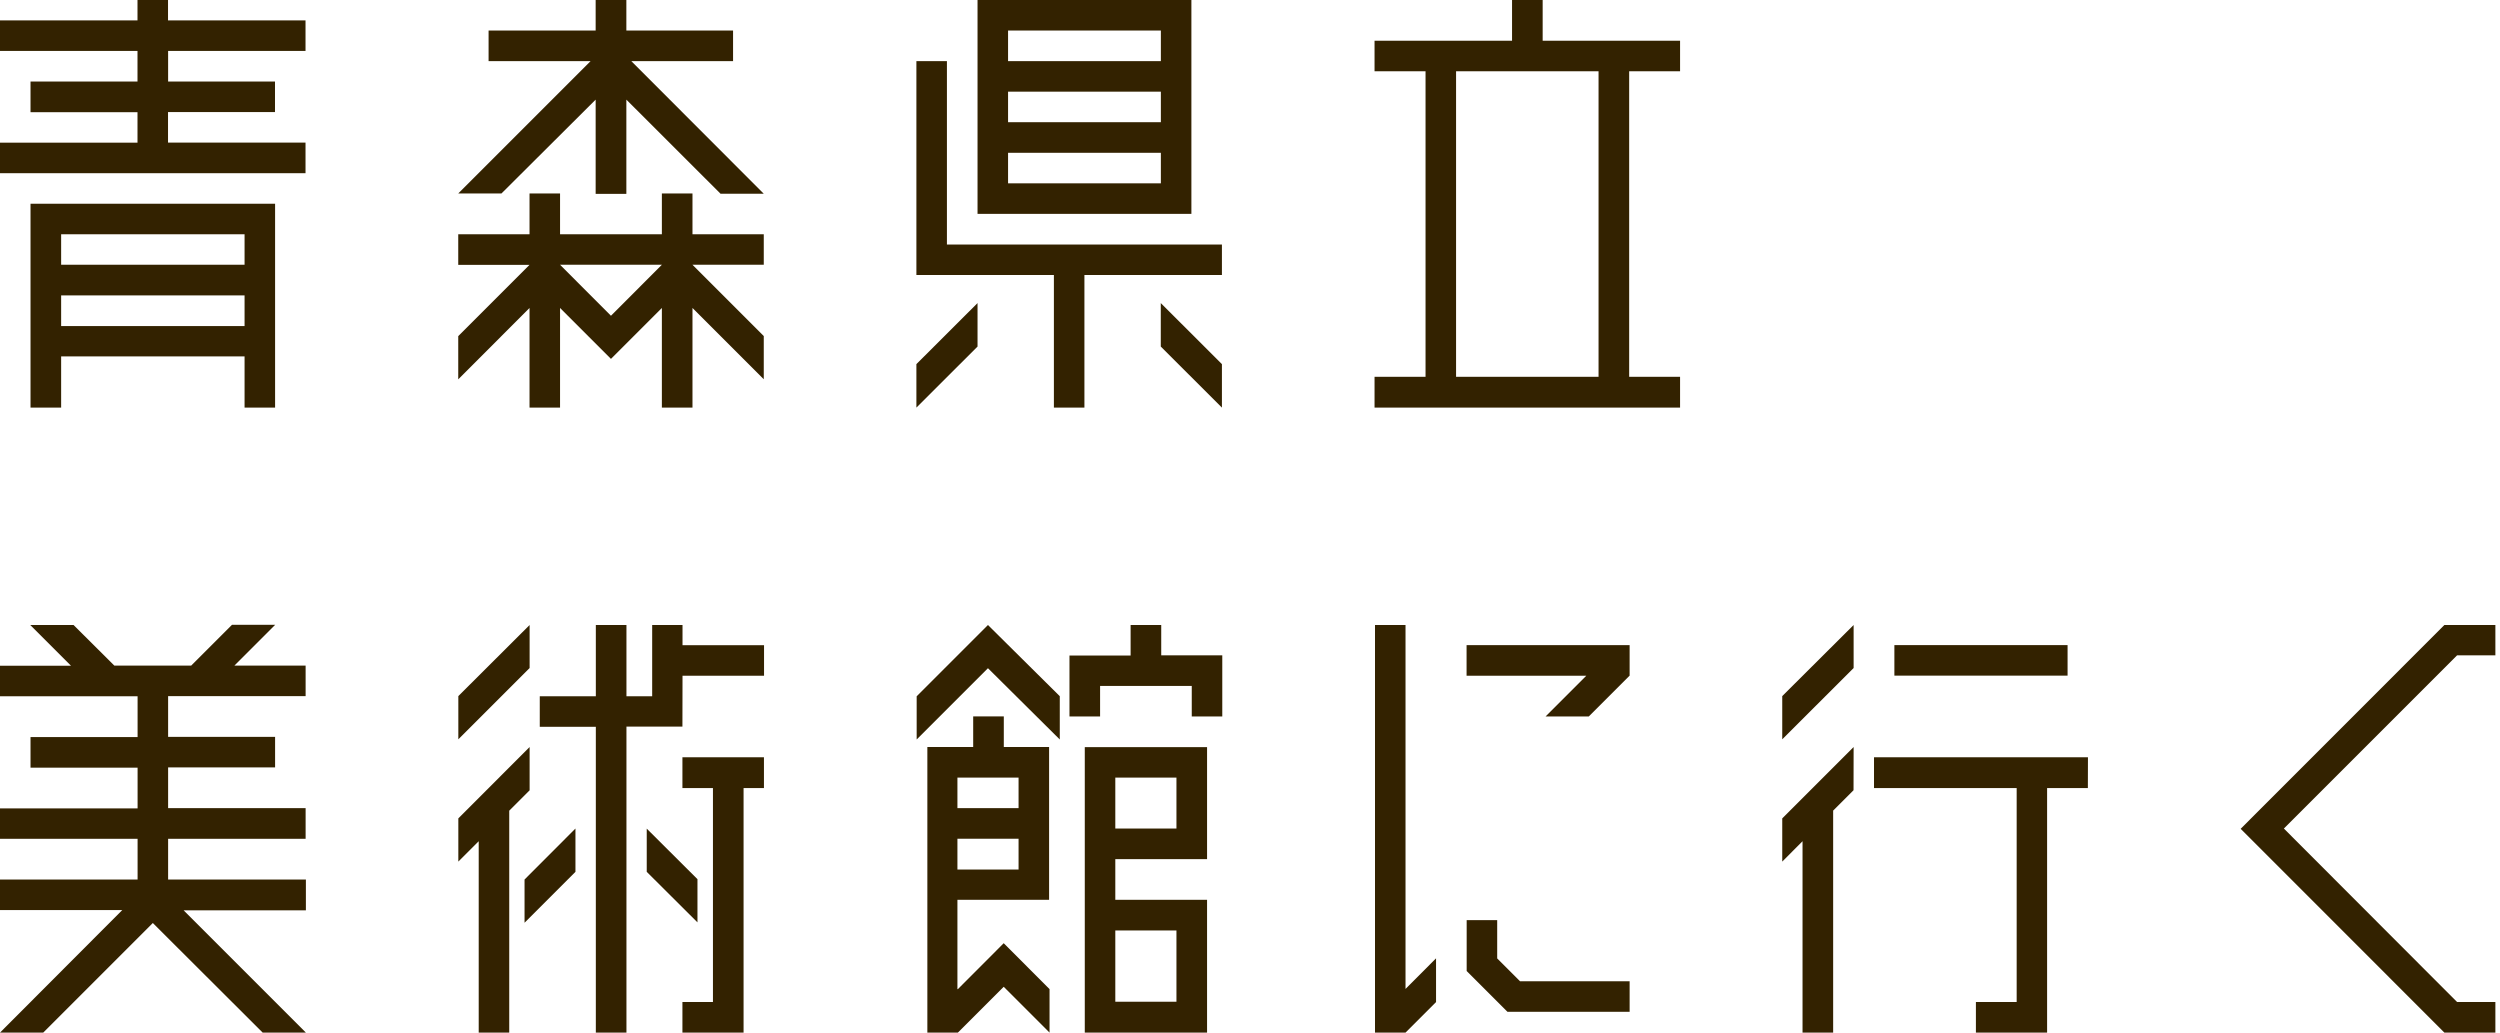 <svg id="レイヤー_1" data-name="レイヤー 1" xmlns="http://www.w3.org/2000/svg" viewBox="0 0 276 114"><defs><style>.cls-1{fill:#320;}</style></defs><g id="グループ_702" data-name="グループ 702"><g id="グループ_691" data-name="グループ 691"><path id="パス_802" data-name="パス 802" class="cls-1" d="M271.26,72.35h4.23V69h-5.63l-22.49,22.5L269.86,114h5.63v-3.38h-4.23L252.14,91.47Z"/></g><g id="グループ_692" data-name="グループ 692"><path id="パス_803" data-name="パス 803" class="cls-1" d="M196.76,76.85v4.77l7.88-7.87V69Z"/><path id="パス_804" data-name="パス 804" class="cls-1" d="M204.64,82.47l-7.88,7.88v4.77L199,92.87V114h3.38V89.49l2.25-2.25Z"/><rect id="長方形_579" data-name="長方形 579" class="cls-1" x="209.14" y="71.22" width="19.12" height="3.37"/><path id="パス_805" data-name="パス 805" class="cls-1" d="M230.51,83.6H206.89V87h15.75v23.62h-4.5V114H226V87h4.5Z"/></g><g id="グループ_693" data-name="グループ 693"><path id="パス_806" data-name="パス 806" class="cls-1" d="M33.74,76.85V73.48H25.88l4.5-4.5H25.61l-4.5,4.5H12.62L8.12,69H3.34l4.5,4.5H0v3.37H15.19v4.5H3.37v3.38H15.19v4.5H0V92.6H15.19v4.5H0v3.37H13.5L0,114H4.77l12.1-12.1L29,114h4.77l-13.5-13.5h13.5V97.1H18.56V92.6H33.74V89.22H18.56v-4.5H30.37V81.35H18.56v-4.5Z"/></g><g id="グループ_695" data-name="グループ 695"><g id="グループ_694" data-name="グループ 694"><path id="パス_807" data-name="パス 807" class="cls-1" d="M105.7,109.2V99.34h10.12V82.47h-5V79.09h-3.38v3.38h-5.06V114h3.37l5.06-5.06,5.06,5.06V109.2l-5.06-5.07-5.06,5.07Zm0-23.35h6.75v3.37H105.7Zm0,6.75h6.75V96H105.7V92.6"/><path id="パス_808" data-name="パス 808" class="cls-1" d="M128.2,72.35V69h-3.38v3.37h-6.75V79.1h3.38V75.73h10.12V79.1h3.37V72.35H128.2"/><path id="パス_809" data-name="パス 809" class="cls-1" d="M123.13,99.34V94.85h10.13V82.48h-13.5V114h13.5V99.34Zm0-13.49h6.75v5.62h-6.75Zm6.75,24.74h-6.75v-7.87h6.75v7.87"/></g><path id="パス_810" data-name="パス 810" class="cls-1" d="M109.07,69l-7.87,7.87v4.77l7.87-7.87L117,81.64V76.86L109.07,69"/></g><g id="グループ_696" data-name="グループ 696"><path id="パス_811" data-name="パス 811" class="cls-1" d="M77,97.06,71.4,91.48v4.77L77,101.83Z"/><path id="パス_812" data-name="パス 812" class="cls-1" d="M57.91,101.87l5.62-5.62V91.47L57.91,97.1Z"/><path id="パス_813" data-name="パス 813" class="cls-1" d="M82.09,114V87h2.25V83.6h-9V87h3.37v23.62H75.34V114Z"/><path id="パス_814" data-name="パス 814" class="cls-1" d="M75.35,74.6h9V71.23h-9V69H72v7.87H69.16V69H65.78v7.87H59.59v3.37h6.19V114h3.38V80.22h6.18Z"/><path id="パス_815" data-name="パス 815" class="cls-1" d="M58.47,82.47,50.6,90.35v4.77l2.25-2.25V114h3.37V89.5l2.25-2.25Z"/><path id="パス_816" data-name="パス 816" class="cls-1" d="M58.47,69,50.6,76.85v4.77l7.87-7.87Z"/></g><g id="グループ_697" data-name="グループ 697"><path id="パス_817" data-name="パス 817" class="cls-1" d="M179.91,74.6V71.22h-18V74.6h13.22l-4.5,4.5h4.77l4.5-4.5Z"/><path id="パス_818" data-name="パス 818" class="cls-1" d="M167.81,108.33l-2.52-2.52v-4.23h-3.37v5.62l4.5,4.5h13.49v-3.37Z"/><path id="パス_819" data-name="パス 819" class="cls-1" d="M155.17,109.18V69H151.8v45h3.37l3.37-3.37V105.8Z"/></g><g id="グループ_698" data-name="グループ 698"><path id="パス_820" data-name="パス 820" class="cls-1" d="M3.37,45H6.75V39.35H27V45h3.37V22.49h-27ZM6.75,25.86H27v3.37H6.75Zm0,6.75H27V36H6.75Z"/><path id="パス_821" data-name="パス 821" class="cls-1" d="M18.55,0H15.18V2.25H0V5.62H15.18V9H3.37v3.39H15.18v3.36H0v3.37H33.73V15.74H18.55V12.37H30.36V9H18.56V5.62H33.73V2.25H18.55Z"/></g><g id="グループ_699" data-name="グループ 699"><path id="パス_822" data-name="パス 822" class="cls-1" d="M104.54,6.75h-3.37V30.36h15.18V45h3.37V30.36H134.9V27H104.54Z"/><path id="パス_823" data-name="パス 823" class="cls-1" d="M101.17,40.2V45l6.75-6.74V33.46Z"/><path id="パス_824" data-name="パス 824" class="cls-1" d="M134.9,40.2V45l-6.75-6.74V33.46Z"/><path id="パス_825" data-name="パス 825" class="cls-1" d="M107.92,0V23.61h23.61V0Zm20.24,20.24H111.29V16.87h16.87Zm0-6.75H111.29V10.12h16.87Zm0-6.74H111.29V3.37h16.87Z"/></g><g id="グループ_700" data-name="グループ 700"><path id="パス_826" data-name="パス 826" class="cls-1" d="M55.36,21.36,65.76,11v10.4h3.39V11l10.4,10.39h4.77L69.7,6.75H80.93V3.37H69.15V0H65.76V3.37H53.94V6.75H65.2L50.59,21.36h4.77"/><path id="パス_827" data-name="パス 827" class="cls-1" d="M61.83,25.86v-4.5H58.46v4.5H50.59v3.38h7.87l-7.87,7.87v4.77L58.46,34V45h3.37V34l5.62,5.62L73.07,34V45h3.38V34l7.87,7.87V37.1l-7.87-7.87h7.87V25.86H76.45v-4.5H73.07v4.5Zm11.24,3.37-5.62,5.63-5.62-5.63H73.07"/></g><g id="グループ_701" data-name="グループ 701"><path id="パス_828" data-name="パス 828" class="cls-1" d="M185.48,7.87V4.5H170.31V0h-3.38V4.5H151.75V7.87h5.63V41.6h-5.63V45h33.73V41.6h-5.62V7.87ZM160.75,41.6V7.87h15.73V41.6Z"/></g></g></svg>